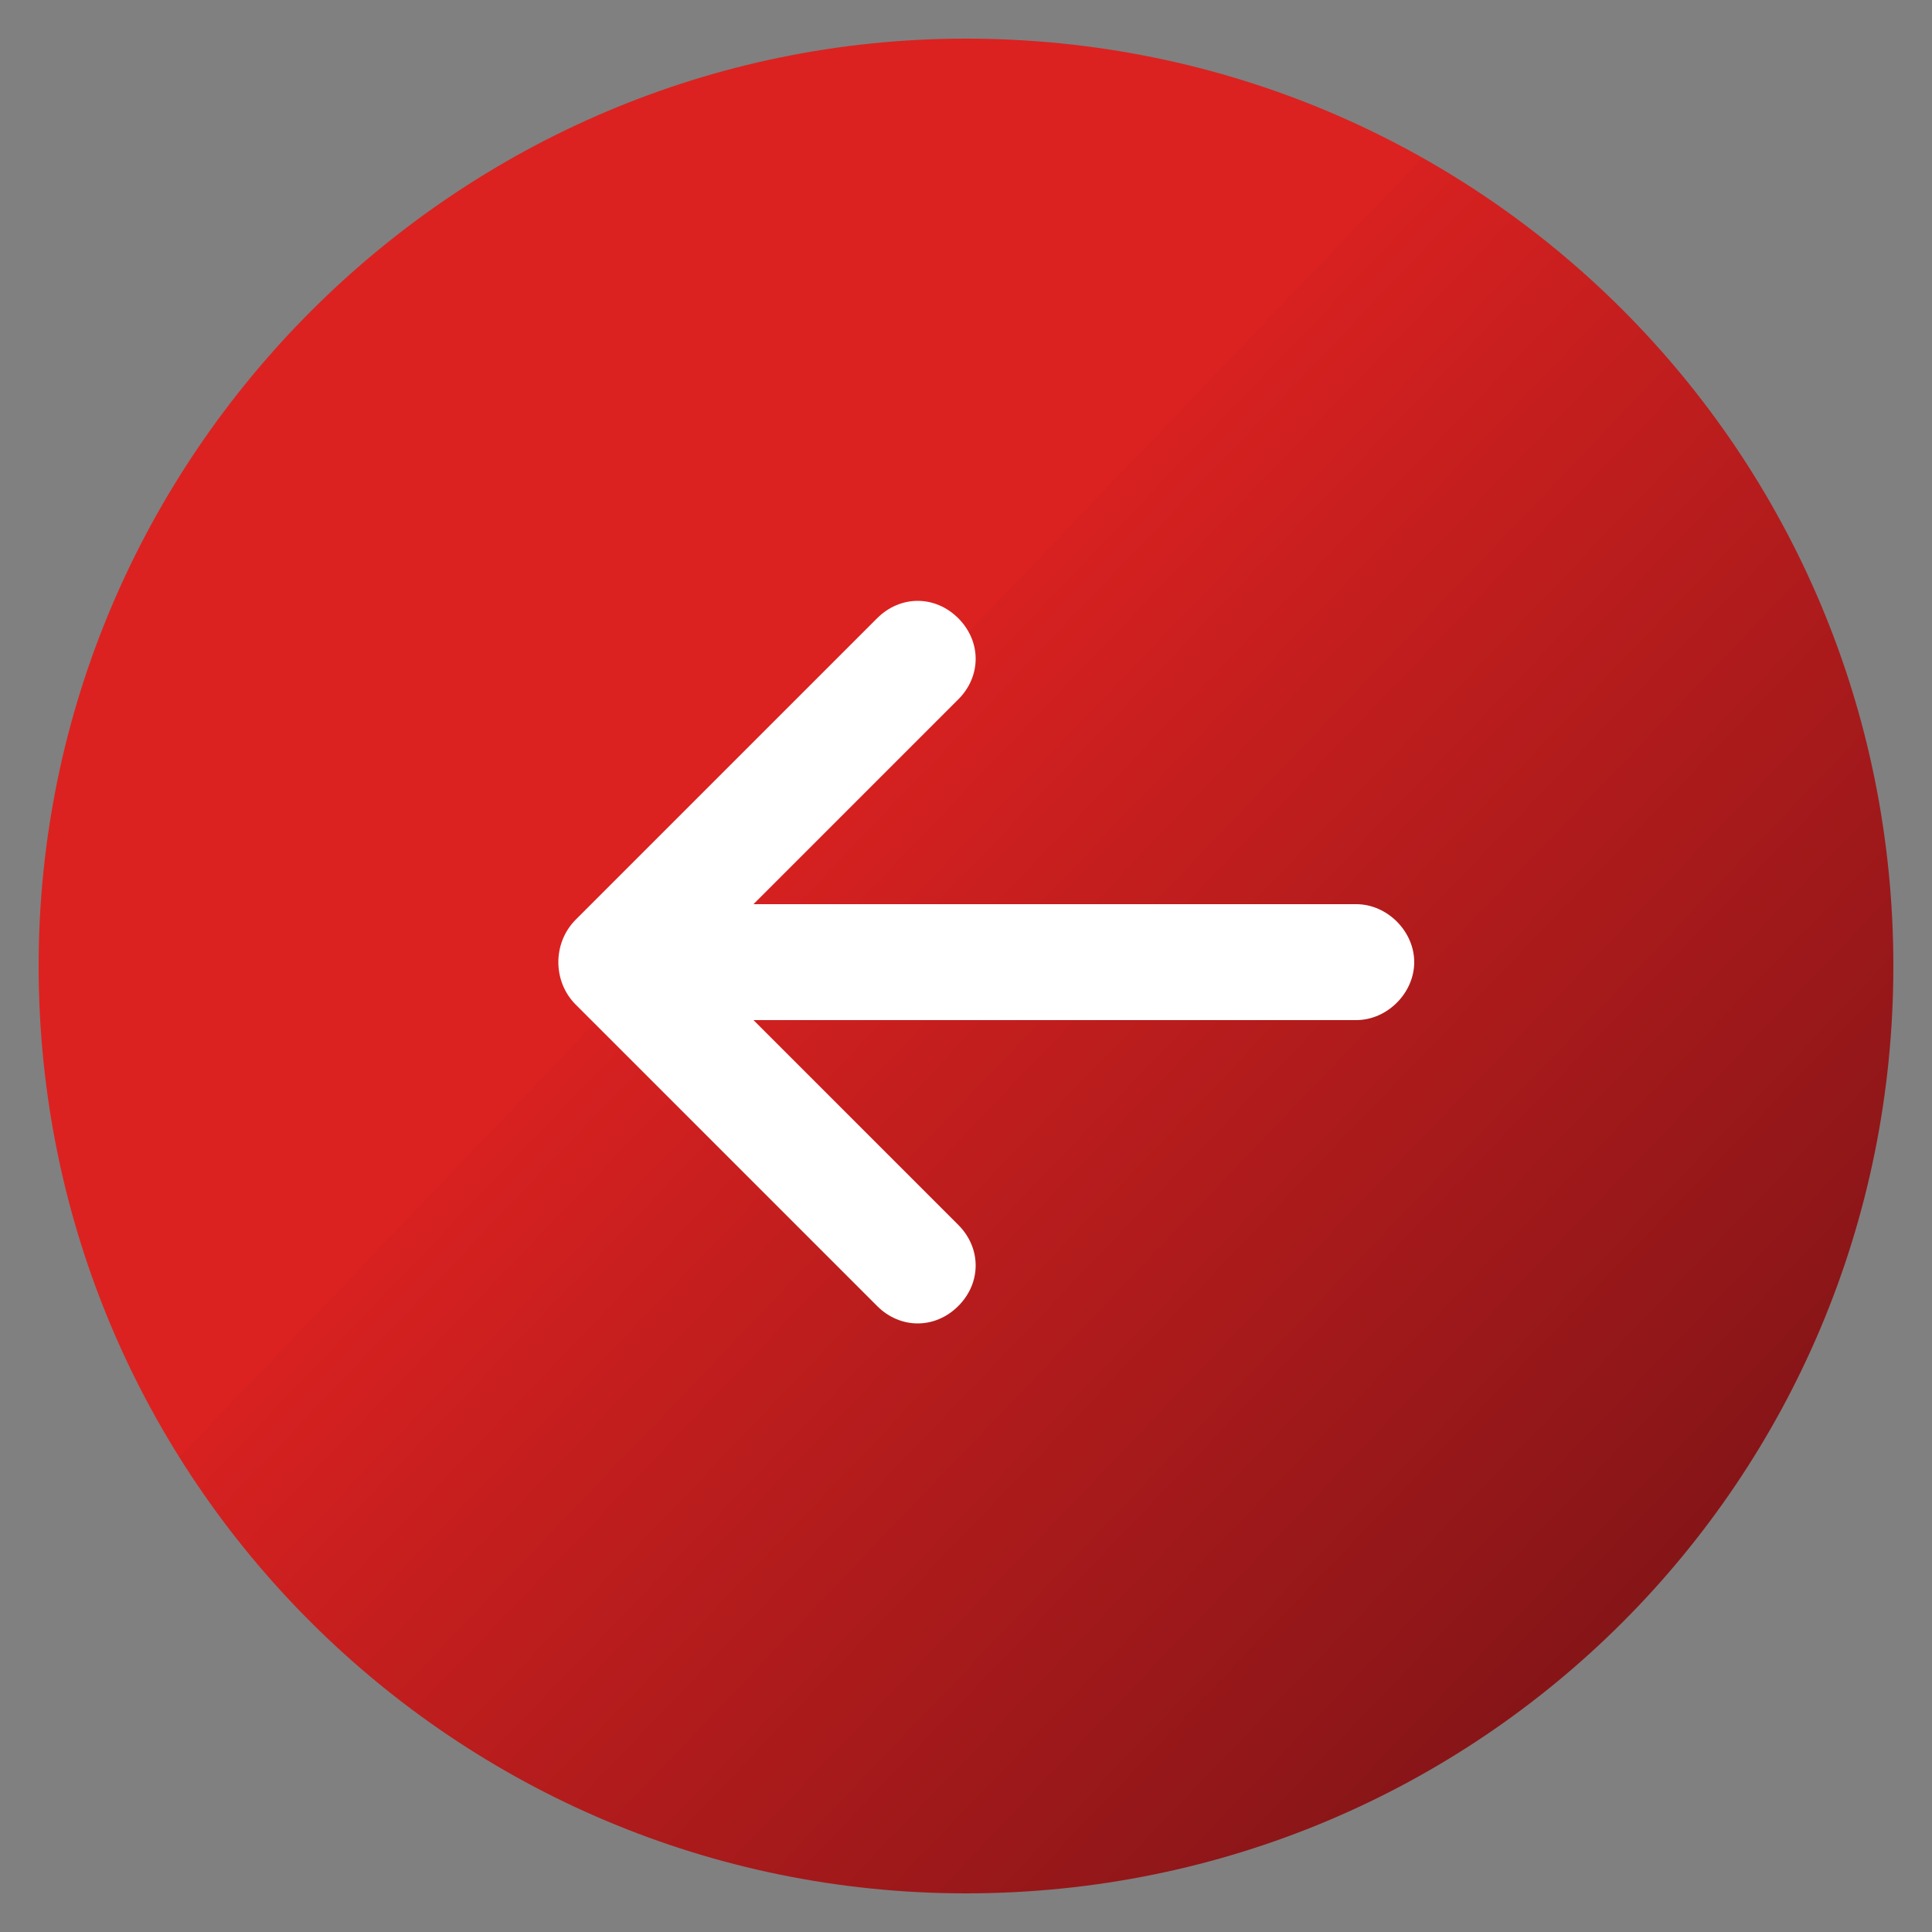 <?xml version="1.0" encoding="UTF-8"?> <svg xmlns="http://www.w3.org/2000/svg" xmlns:xlink="http://www.w3.org/1999/xlink" version="1.1" id="Layer_1" x="0px" y="0px" viewBox="0 0 50 50" style="enable-background:new 0 0 50 50;" xml:space="preserve"><rect x="0" y="0" width="50" height="50" fill="#808080" stroke="none"/> <style type="text/css"> .st0{fill:url(#Rectangle_425_00000140716456534265201100000009778031711075422882_);} .st1{fill:#FFFFFF;} </style> <linearGradient id="Rectangle_425_00000165942345609782435750000001759253350247599249_" gradientUnits="userSpaceOnUse" x1="-809.638" y1="1206.829" x2="-809.107" y2="1206.321" gradientTransform="matrix(43 0 0 -43 34835.289 51914.66)"> <stop offset="0" style="stop-color:#DB2220"></stop> <stop offset="0" style="stop-color:#D72120"></stop> <stop offset="1" style="stop-color:#801417"></stop> </linearGradient> <path id="Rectangle_425" style="fill:url(#Rectangle_425_00000165942345609782435750000001759253350247599249_);" d="M25,1L25,1 c13.3,0,24,10.7,24,24l0,0c0,13.3-10.7,24-24,24l0,0C11.8,49,1,38.3,1,25l0,0C1,11.8,11.8,1,25,1z"></path> <path id="Path_75" class="st1" d="M14.9,26l7.8,7.8c0.6,0.6,1.5,0.6,2.1,0l0,0c0.6-0.6,0.6-1.5,0-2.1l-5.3-5.3h15.6 c0.8,0,1.5-0.7,1.5-1.5c0-0.8-0.7-1.5-1.5-1.5H19.5l5.3-5.3c0.6-0.6,0.6-1.5,0-2.1c-0.6-0.6-1.5-0.6-2.1,0l-7.8,7.8 C14.3,24.4,14.3,25.4,14.9,26z"></path> </svg> 